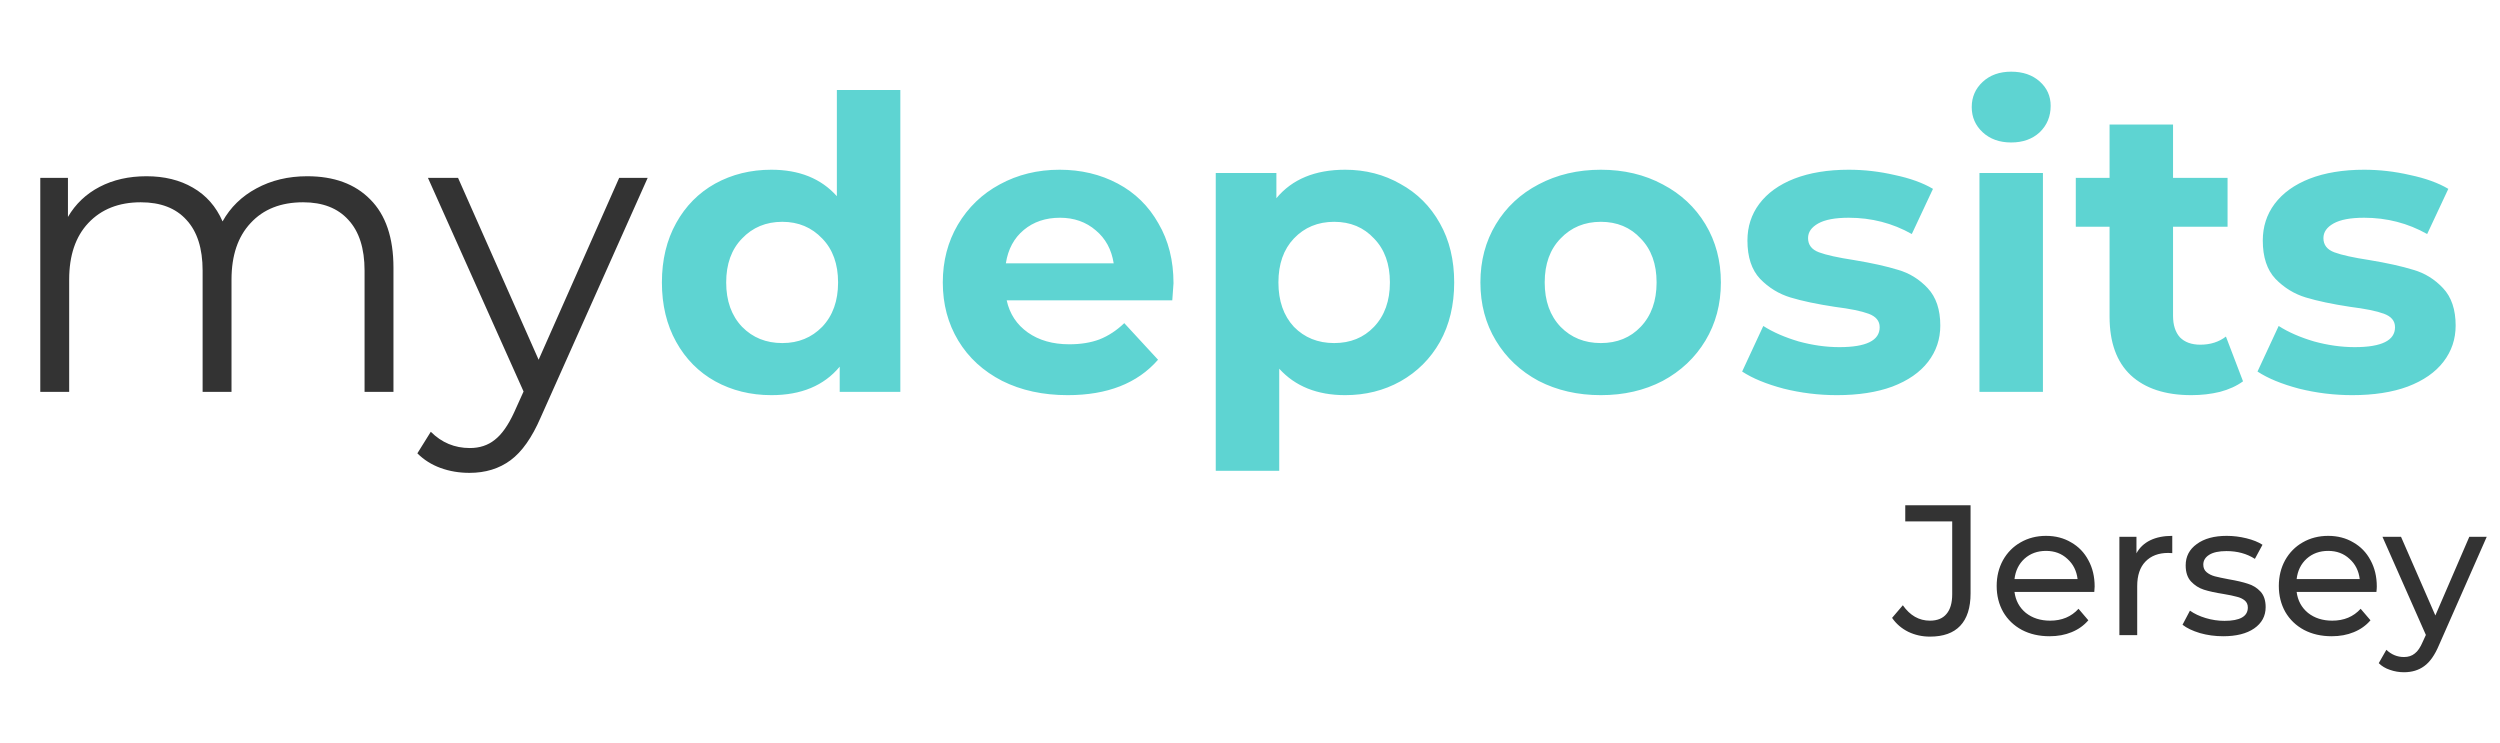 <svg width="185" height="55" viewBox="0 0 185 55" fill="none" xmlns="http://www.w3.org/2000/svg">
<path d="M22.732 13.042C24.72 13.042 26.275 13.614 27.399 14.758C28.543 15.902 29.116 17.589 29.116 19.817V29H26.978V20.027C26.978 18.381 26.576 17.127 25.773 16.264C24.991 15.401 23.877 14.969 22.431 14.969C20.785 14.969 19.491 15.481 18.547 16.505C17.604 17.508 17.132 18.903 17.132 20.69V29H14.994V20.027C14.994 18.381 14.593 17.127 13.79 16.264C13.007 15.401 11.883 14.969 10.418 14.969C8.792 14.969 7.497 15.481 6.534 16.505C5.59 17.508 5.119 18.903 5.119 20.69V29H2.981V13.163H5.028V16.053C5.59 15.09 6.373 14.347 7.377 13.825C8.38 13.303 9.535 13.042 10.839 13.042C12.164 13.042 13.308 13.323 14.272 13.885C15.255 14.447 15.988 15.28 16.47 16.384C17.052 15.341 17.885 14.528 18.969 13.945C20.073 13.343 21.327 13.042 22.732 13.042ZM47.927 13.163L40.008 30.897C39.366 32.382 38.623 33.436 37.78 34.058C36.937 34.681 35.924 34.992 34.739 34.992C33.977 34.992 33.264 34.871 32.602 34.63C31.939 34.389 31.367 34.028 30.885 33.547L31.879 31.951C32.682 32.754 33.645 33.155 34.769 33.155C35.492 33.155 36.104 32.954 36.606 32.553C37.128 32.151 37.61 31.469 38.051 30.506L38.744 28.97L31.668 13.163H33.896L39.858 26.621L45.819 13.163H47.927Z" fill="#333333"/>
<path d="M66.625 6.659V29H62.138V27.133C60.974 28.538 59.288 29.241 57.08 29.241C55.554 29.241 54.169 28.9 52.925 28.217C51.7 27.535 50.737 26.561 50.035 25.297C49.332 24.032 48.981 22.567 48.981 20.901C48.981 19.235 49.332 17.769 50.035 16.505C50.737 15.24 51.7 14.267 52.925 13.584C54.169 12.902 55.554 12.56 57.08 12.56C59.148 12.56 60.763 13.213 61.928 14.518V6.659H66.625ZM57.893 25.387C59.077 25.387 60.061 24.985 60.844 24.183C61.627 23.36 62.018 22.266 62.018 20.901C62.018 19.536 61.627 18.452 60.844 17.649C60.061 16.826 59.077 16.414 57.893 16.414C56.689 16.414 55.695 16.826 54.912 17.649C54.129 18.452 53.738 19.536 53.738 20.901C53.738 22.266 54.129 23.36 54.912 24.183C55.695 24.985 56.689 25.387 57.893 25.387ZM86.839 20.961C86.839 21.021 86.809 21.443 86.749 22.226H74.495C74.715 23.229 75.237 24.022 76.06 24.604C76.883 25.186 77.907 25.477 79.131 25.477C79.975 25.477 80.717 25.357 81.359 25.116C82.022 24.855 82.634 24.453 83.196 23.912L85.695 26.621C84.17 28.368 81.942 29.241 79.011 29.241C77.184 29.241 75.569 28.89 74.163 28.187C72.758 27.464 71.674 26.471 70.912 25.206C70.149 23.942 69.767 22.506 69.767 20.901C69.767 19.315 70.139 17.89 70.882 16.625C71.644 15.341 72.678 14.347 73.983 13.644C75.308 12.922 76.783 12.56 78.409 12.56C79.995 12.56 81.43 12.902 82.714 13.584C83.999 14.267 85.003 15.25 85.725 16.535C86.468 17.799 86.839 19.275 86.839 20.961ZM78.439 16.113C77.375 16.113 76.482 16.414 75.759 17.017C75.037 17.619 74.595 18.442 74.434 19.485H82.413C82.253 18.462 81.811 17.649 81.088 17.047C80.366 16.424 79.483 16.113 78.439 16.113ZM99.541 12.56C101.047 12.56 102.412 12.912 103.636 13.614C104.88 14.297 105.854 15.27 106.557 16.535C107.259 17.779 107.61 19.235 107.61 20.901C107.61 22.567 107.259 24.032 106.557 25.297C105.854 26.541 104.88 27.515 103.636 28.217C102.412 28.9 101.047 29.241 99.541 29.241C97.474 29.241 95.848 28.588 94.663 27.284V34.841H89.966V12.801H94.453V14.668C95.617 13.263 97.313 12.56 99.541 12.56ZM98.728 25.387C99.933 25.387 100.916 24.985 101.679 24.183C102.462 23.36 102.853 22.266 102.853 20.901C102.853 19.536 102.462 18.452 101.679 17.649C100.916 16.826 99.933 16.414 98.728 16.414C97.524 16.414 96.53 16.826 95.747 17.649C94.985 18.452 94.603 19.536 94.603 20.901C94.603 22.266 94.985 23.36 95.747 24.183C96.53 24.985 97.524 25.387 98.728 25.387ZM118.463 29.241C116.756 29.241 115.221 28.89 113.856 28.187C112.511 27.464 111.457 26.471 110.694 25.206C109.932 23.942 109.55 22.506 109.55 20.901C109.55 19.295 109.932 17.86 110.694 16.595C111.457 15.331 112.511 14.347 113.856 13.644C115.221 12.922 116.756 12.56 118.463 12.56C120.169 12.56 121.694 12.922 123.039 13.644C124.384 14.347 125.438 15.331 126.201 16.595C126.963 17.86 127.345 19.295 127.345 20.901C127.345 22.506 126.963 23.942 126.201 25.206C125.438 26.471 124.384 27.464 123.039 28.187C121.694 28.89 120.169 29.241 118.463 29.241ZM118.463 25.387C119.667 25.387 120.651 24.985 121.413 24.183C122.196 23.36 122.588 22.266 122.588 20.901C122.588 19.536 122.196 18.452 121.413 17.649C120.651 16.826 119.667 16.414 118.463 16.414C117.258 16.414 116.265 16.826 115.482 17.649C114.699 18.452 114.308 19.536 114.308 20.901C114.308 22.266 114.699 23.36 115.482 24.183C116.265 24.985 117.258 25.387 118.463 25.387ZM135.934 29.241C134.589 29.241 133.274 29.08 131.99 28.759C130.705 28.418 129.681 27.996 128.919 27.494L130.484 24.122C131.207 24.584 132.08 24.965 133.104 25.267C134.128 25.547 135.131 25.688 136.115 25.688C138.102 25.688 139.096 25.196 139.096 24.213C139.096 23.751 138.825 23.42 138.283 23.219C137.741 23.018 136.908 22.848 135.784 22.707C134.459 22.506 133.365 22.276 132.502 22.015C131.639 21.754 130.886 21.292 130.243 20.63C129.621 19.967 129.31 19.024 129.31 17.799C129.31 16.776 129.601 15.872 130.183 15.09C130.785 14.287 131.649 13.664 132.773 13.223C133.917 12.781 135.262 12.56 136.807 12.56C137.951 12.56 139.086 12.691 140.21 12.952C141.354 13.193 142.297 13.534 143.04 13.976L141.474 17.318C140.049 16.515 138.493 16.113 136.807 16.113C135.804 16.113 135.051 16.254 134.549 16.535C134.047 16.816 133.796 17.177 133.796 17.619C133.796 18.121 134.067 18.472 134.609 18.673C135.151 18.873 136.014 19.064 137.199 19.245C138.523 19.465 139.607 19.706 140.45 19.967C141.294 20.208 142.026 20.66 142.648 21.322C143.271 21.985 143.582 22.908 143.582 24.092C143.582 25.096 143.281 25.989 142.679 26.772C142.076 27.555 141.193 28.167 140.029 28.609C138.885 29.03 137.52 29.241 135.934 29.241ZM146.48 12.801H151.177V29H146.48V12.801ZM148.828 10.543C147.965 10.543 147.263 10.292 146.721 9.79C146.179 9.289 145.908 8.666 145.908 7.924C145.908 7.181 146.179 6.559 146.721 6.057C147.263 5.555 147.965 5.304 148.828 5.304C149.691 5.304 150.394 5.545 150.936 6.027C151.478 6.509 151.749 7.111 151.749 7.833C151.749 8.616 151.478 9.269 150.936 9.79C150.394 10.292 149.691 10.543 148.828 10.543ZM165.984 28.217C165.522 28.558 164.95 28.819 164.268 29C163.605 29.161 162.903 29.241 162.16 29.241C160.233 29.241 158.738 28.749 157.674 27.765C156.63 26.782 156.108 25.337 156.108 23.43V16.776H153.609V13.163H156.108V9.218H160.805V13.163H164.84V16.776H160.805V23.37C160.805 24.052 160.976 24.584 161.317 24.965C161.678 25.327 162.18 25.507 162.822 25.507C163.565 25.507 164.197 25.307 164.719 24.905L165.984 28.217ZM174.07 29.241C172.725 29.241 171.411 29.08 170.126 28.759C168.841 28.418 167.818 27.996 167.055 27.494L168.621 24.122C169.343 24.584 170.216 24.965 171.24 25.267C172.264 25.547 173.267 25.688 174.251 25.688C176.238 25.688 177.232 25.196 177.232 24.213C177.232 23.751 176.961 23.42 176.419 23.219C175.877 23.018 175.044 22.848 173.92 22.707C172.595 22.506 171.501 22.276 170.638 22.015C169.775 21.754 169.022 21.292 168.38 20.63C167.757 19.967 167.446 19.024 167.446 17.799C167.446 16.776 167.737 15.872 168.319 15.09C168.922 14.287 169.785 13.664 170.909 13.223C172.053 12.781 173.398 12.56 174.943 12.56C176.088 12.56 177.222 12.691 178.346 12.952C179.49 13.193 180.433 13.534 181.176 13.976L179.61 17.318C178.185 16.515 176.63 16.113 174.943 16.113C173.94 16.113 173.187 16.254 172.685 16.535C172.183 16.816 171.933 17.177 171.933 17.619C171.933 18.121 172.204 18.472 172.746 18.673C173.287 18.873 174.151 19.064 175.335 19.245C176.66 19.465 177.744 19.706 178.587 19.967C179.43 20.208 180.162 20.66 180.785 21.322C181.407 21.985 181.718 22.908 181.718 24.092C181.718 25.096 181.417 25.989 180.815 26.772C180.213 27.555 179.329 28.167 178.165 28.609C177.021 29.03 175.656 29.241 174.07 29.241Z" fill="#36C9C6" fill-opacity="0.8"/>
<path d="M142.815 47.11C142.238 47.11 141.703 46.991 141.209 46.753C140.714 46.506 140.316 46.162 140.014 45.723L140.81 44.789C141.341 45.549 142.01 45.929 142.815 45.929C143.355 45.929 143.763 45.764 144.037 45.435C144.321 45.105 144.463 44.62 144.463 43.979V38.583H140.989V37.388H145.822V43.91C145.822 44.972 145.566 45.773 145.053 46.313C144.55 46.844 143.804 47.11 142.815 47.11ZM155.004 43.402C155.004 43.503 154.995 43.636 154.977 43.801H149.072C149.155 44.441 149.434 44.959 149.91 45.352C150.395 45.737 150.995 45.929 151.709 45.929C152.578 45.929 153.279 45.636 153.81 45.05L154.537 45.901C154.208 46.286 153.796 46.579 153.302 46.78C152.816 46.982 152.272 47.082 151.668 47.082C150.899 47.082 150.217 46.927 149.622 46.615C149.027 46.295 148.564 45.851 148.235 45.284C147.914 44.716 147.754 44.075 147.754 43.361C147.754 42.656 147.91 42.02 148.221 41.453C148.541 40.885 148.976 40.446 149.526 40.134C150.084 39.814 150.711 39.654 151.407 39.654C152.102 39.654 152.72 39.814 153.26 40.134C153.81 40.446 154.235 40.885 154.537 41.453C154.849 42.02 155.004 42.67 155.004 43.402ZM151.407 40.766C150.775 40.766 150.244 40.958 149.814 41.343C149.393 41.727 149.146 42.231 149.072 42.853H153.741C153.668 42.24 153.416 41.741 152.986 41.356C152.565 40.963 152.038 40.766 151.407 40.766ZM158.098 40.944C158.327 40.523 158.666 40.203 159.114 39.983C159.563 39.764 160.107 39.654 160.748 39.654V40.931C160.675 40.922 160.574 40.917 160.446 40.917C159.732 40.917 159.169 41.132 158.757 41.562C158.354 41.983 158.153 42.588 158.153 43.375V47H156.835V39.722H158.098V40.944ZM164.514 47.082C163.919 47.082 163.347 47.005 162.797 46.849C162.248 46.684 161.818 46.478 161.507 46.231L162.056 45.188C162.376 45.416 162.765 45.599 163.223 45.737C163.681 45.874 164.143 45.943 164.61 45.943C165.763 45.943 166.34 45.613 166.34 44.954C166.34 44.734 166.262 44.56 166.107 44.432C165.951 44.304 165.754 44.212 165.516 44.158C165.287 44.093 164.958 44.025 164.527 43.952C163.942 43.86 163.461 43.755 163.086 43.636C162.719 43.517 162.404 43.315 162.138 43.032C161.873 42.748 161.74 42.35 161.74 41.837C161.74 41.178 162.015 40.651 162.564 40.258C163.113 39.855 163.85 39.654 164.775 39.654C165.26 39.654 165.745 39.713 166.23 39.832C166.715 39.951 167.114 40.111 167.425 40.313L166.862 41.356C166.267 40.972 165.566 40.78 164.761 40.78C164.202 40.78 163.777 40.871 163.484 41.054C163.191 41.237 163.044 41.48 163.044 41.782C163.044 42.02 163.127 42.208 163.292 42.345C163.456 42.482 163.658 42.583 163.896 42.647C164.143 42.711 164.486 42.785 164.926 42.867C165.512 42.968 165.983 43.077 166.34 43.196C166.706 43.306 167.017 43.498 167.274 43.773C167.53 44.048 167.658 44.432 167.658 44.927C167.658 45.586 167.374 46.112 166.807 46.506C166.248 46.89 165.484 47.082 164.514 47.082ZM175.883 43.402C175.883 43.503 175.874 43.636 175.855 43.801H169.951C170.033 44.441 170.313 44.959 170.789 45.352C171.274 45.737 171.873 45.929 172.587 45.929C173.457 45.929 174.157 45.636 174.688 45.05L175.416 45.901C175.087 46.286 174.675 46.579 174.18 46.78C173.695 46.982 173.15 47.082 172.546 47.082C171.777 47.082 171.095 46.927 170.5 46.615C169.905 46.295 169.443 45.851 169.113 45.284C168.793 44.716 168.633 44.075 168.633 43.361C168.633 42.656 168.788 42.02 169.1 41.453C169.42 40.885 169.855 40.446 170.404 40.134C170.963 39.814 171.59 39.654 172.285 39.654C172.981 39.654 173.599 39.814 174.139 40.134C174.688 40.446 175.114 40.885 175.416 41.453C175.727 42.02 175.883 42.67 175.883 43.402ZM172.285 40.766C171.654 40.766 171.123 40.958 170.693 41.343C170.271 41.727 170.024 42.231 169.951 42.853H174.62C174.546 42.24 174.295 41.741 173.864 41.356C173.443 40.963 172.917 40.766 172.285 40.766ZM184.019 39.722L180.49 47.728C180.179 48.469 179.813 48.991 179.392 49.293C178.98 49.595 178.481 49.746 177.895 49.746C177.538 49.746 177.19 49.687 176.852 49.568C176.522 49.458 176.247 49.293 176.028 49.073L176.591 48.085C176.966 48.442 177.401 48.62 177.895 48.62C178.216 48.62 178.481 48.533 178.692 48.359C178.911 48.195 179.108 47.906 179.282 47.494L179.515 46.986L176.302 39.722H177.675L180.216 45.544L182.729 39.722H184.019Z" fill="#333333"/>
</svg>
